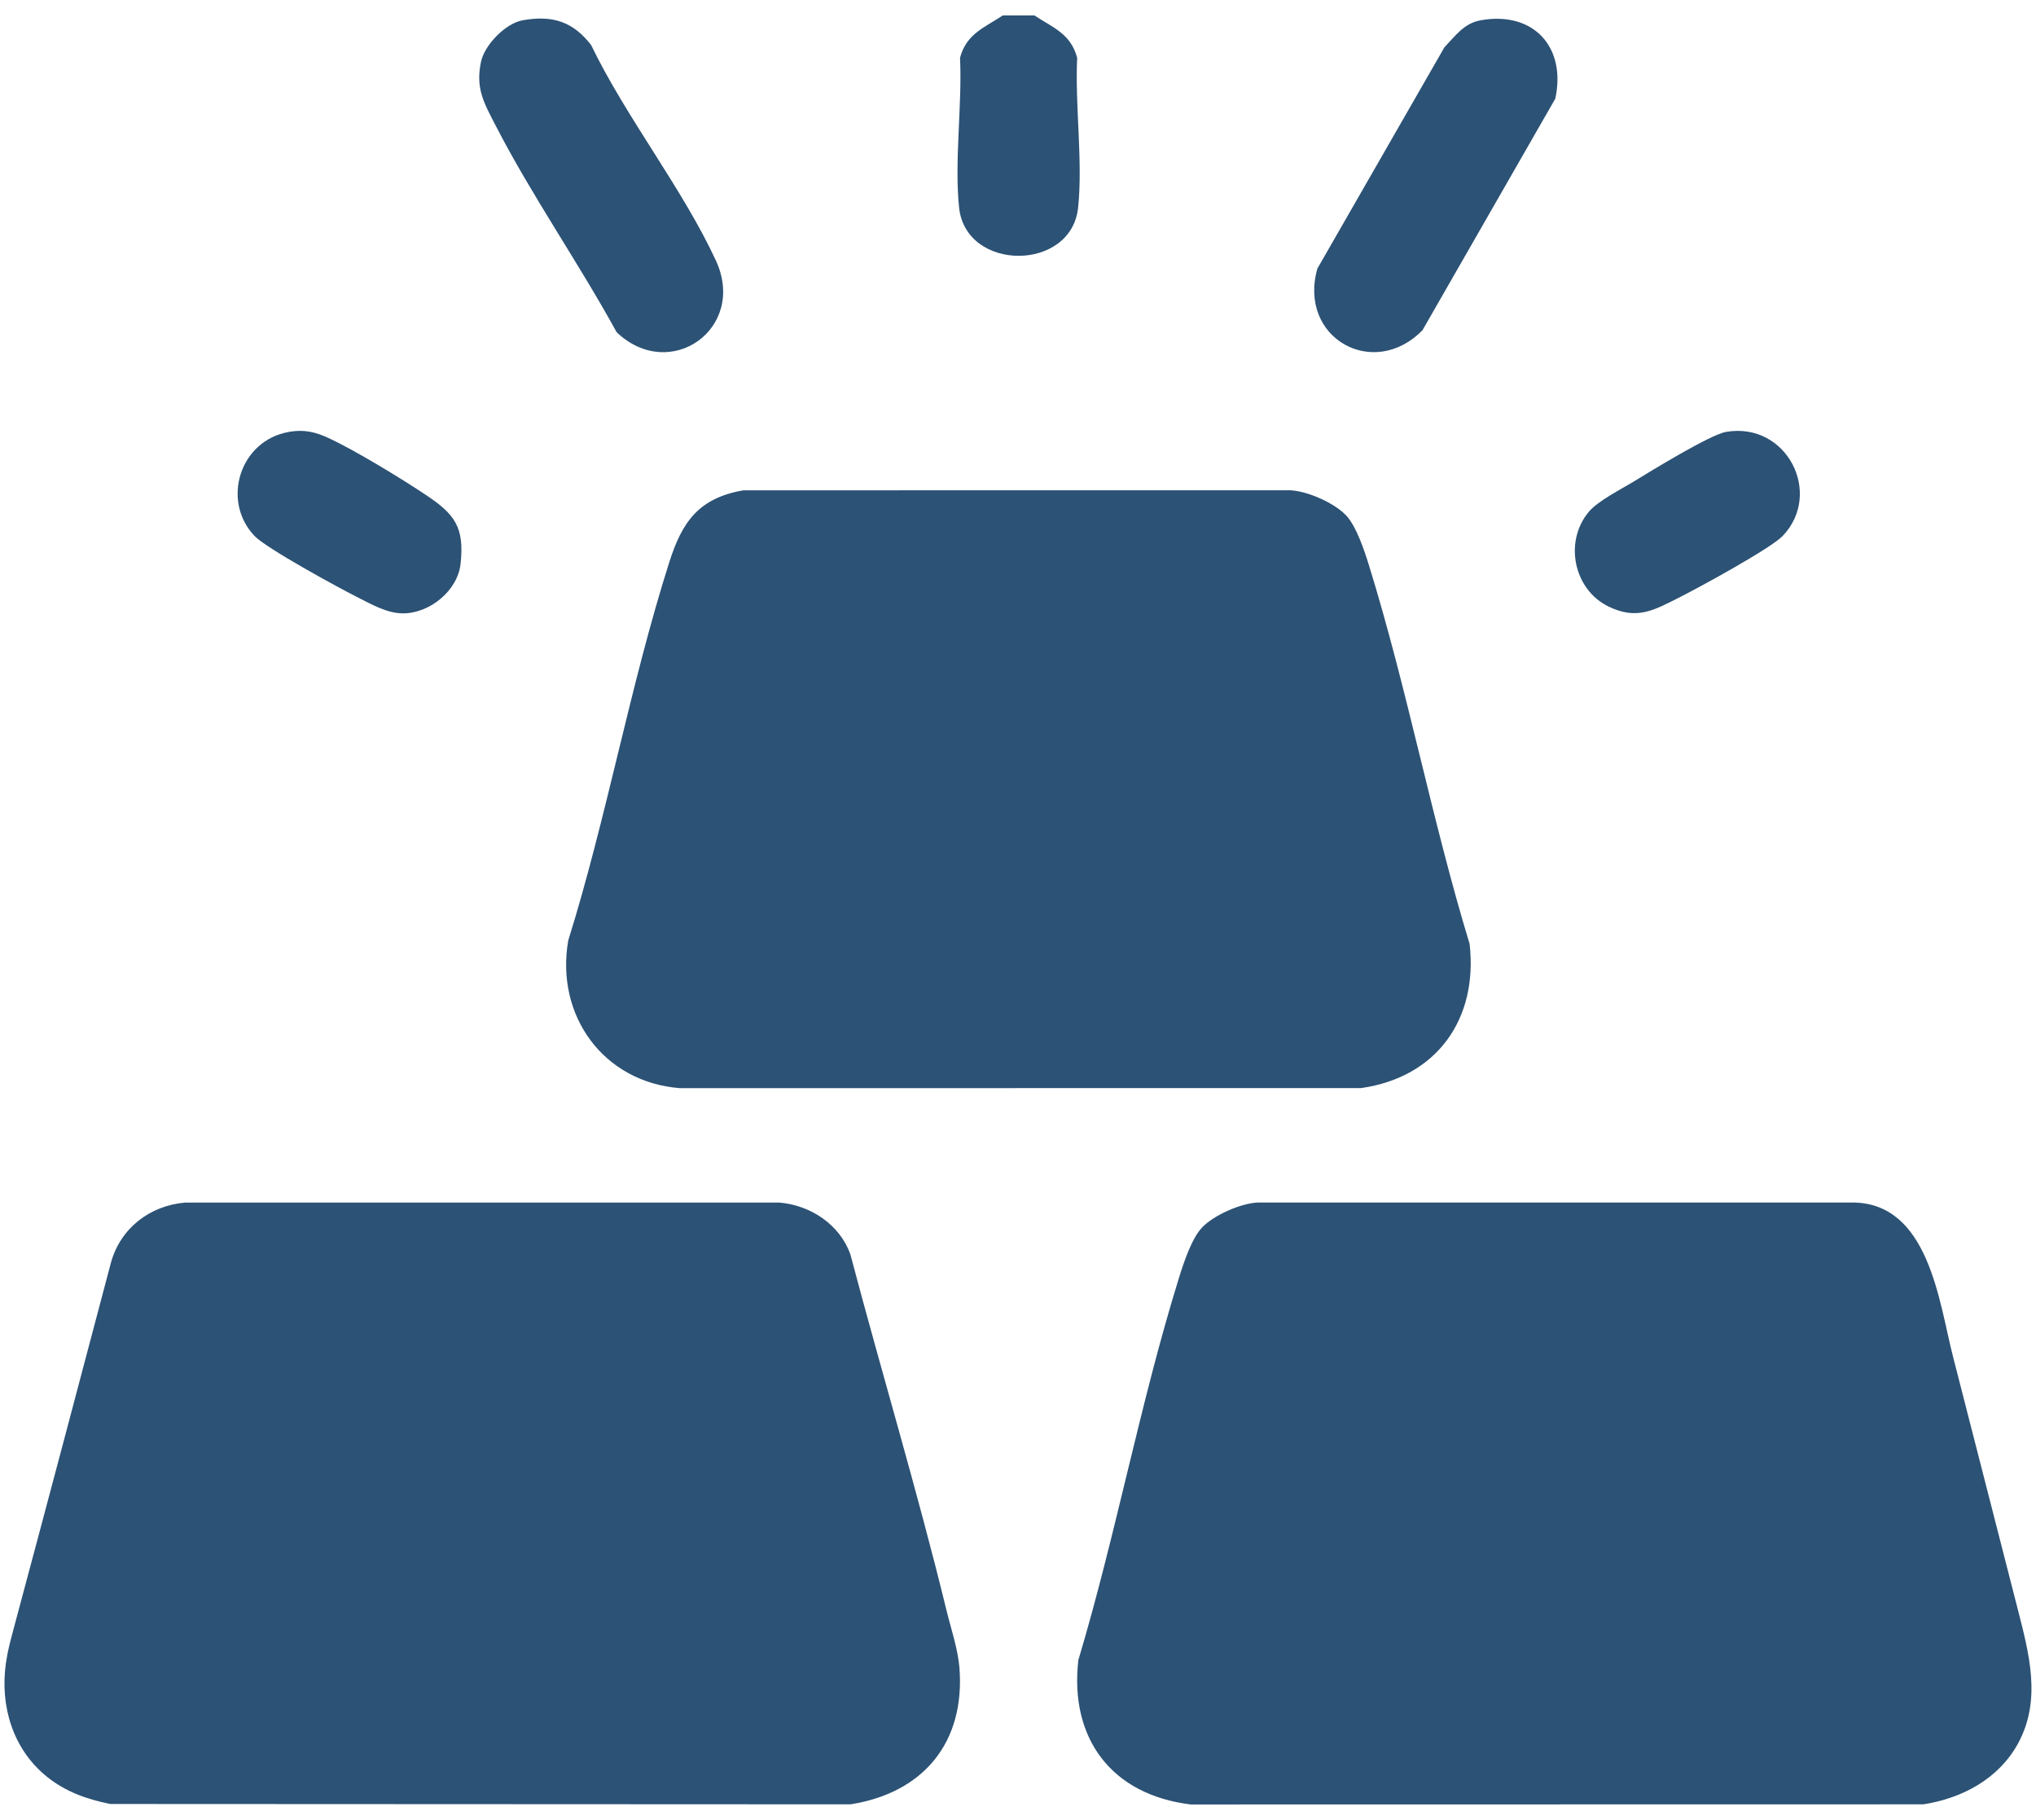 <svg width="66" height="59" viewBox="0 0 66 59" fill="none" xmlns="http://www.w3.org/2000/svg">
<path d="M0.239 53.633C0.296 53.348 0.371 53.066 0.447 52.784C1.506 48.839 2.551 44.892 3.594 40.944C3.9 39.821 4.852 39.087 6 38.987H25.262C26.275 39.07 27.22 39.7 27.565 40.661C28.579 44.499 29.734 48.321 30.675 52.179C30.82 52.774 31.053 53.465 31.101 54.063C31.294 56.479 29.942 58.123 27.569 58.496L3.578 58.485C2.816 58.334 2.122 58.087 1.515 57.596C0.412 56.704 -0.004 55.302 0.191 53.925C0.205 53.827 0.221 53.731 0.239 53.636V53.633Z" fill="#2C5275"/>
<path d="M33.532 0.5C34.13 0.897 34.709 1.09 34.918 1.873C34.844 3.415 35.106 5.218 34.949 6.728C34.732 8.816 31.308 8.816 31.09 6.728C30.933 5.218 31.194 3.415 31.121 1.873C31.331 1.092 31.909 0.897 32.507 0.5H33.533H33.532Z" fill="#2C5275"/>
<path d="M38.963 39.799C39.344 39.397 40.213 39.01 40.78 38.985C40.78 38.985 60.033 38.985 60.042 38.985C62.526 38.985 62.858 42.219 63.305 43.962C64.002 46.68 64.698 49.398 65.395 52.117C65.774 53.599 66.191 55.104 65.417 56.524C64.792 57.668 63.606 58.302 62.349 58.496L38.598 58.5C36.044 58.191 34.665 56.373 34.956 53.821C36.177 49.739 36.956 45.493 38.218 41.428C38.365 40.952 38.627 40.156 38.963 39.799Z" fill="#2C5275"/>
<path d="M43.633 16.705C43.97 17.061 44.231 17.857 44.379 18.334C45.618 22.335 46.415 26.581 47.639 30.599C47.92 33.041 46.571 34.927 44.123 35.275L22.041 35.278C19.558 35.085 17.998 32.921 18.42 30.492C19.669 26.492 20.427 22.216 21.692 18.238C22.108 16.924 22.643 16.149 24.097 15.896L41.817 15.894C42.384 15.918 43.253 16.305 43.634 16.707L43.633 16.705Z" fill="#2C5275"/>
<path d="M48.002 0.657C49.714 0.352 50.78 1.531 50.417 3.199L46.114 10.702C44.525 12.337 42.065 10.954 42.706 8.705L46.824 1.531C47.183 1.158 47.458 0.753 48.002 0.657Z" fill="#2C5275"/>
<path d="M16.944 0.657C17.906 0.486 18.572 0.697 19.162 1.46C20.295 3.808 22.129 6.115 23.208 8.45C24.222 10.644 21.723 12.424 19.989 10.77C18.762 8.529 17.218 6.313 16.057 4.051C15.688 3.334 15.41 2.867 15.593 2C15.707 1.459 16.385 0.756 16.944 0.657Z" fill="#2C5275"/>
<path d="M55.956 14.001C57.925 13.67 59.102 15.996 57.791 17.373C57.401 17.782 55.047 19.064 54.411 19.383C53.603 19.79 53.057 20.103 52.154 19.669C51.009 19.12 50.695 17.564 51.498 16.599C51.792 16.244 52.532 15.871 52.952 15.616C53.527 15.264 55.444 14.087 55.956 14.001Z" fill="#2C5275"/>
<path d="M9.372 14C9.858 13.918 10.215 14 10.652 14.202C11.497 14.593 13.016 15.516 13.81 16.049C14.734 16.666 15.059 17.081 14.931 18.275C14.837 19.149 13.933 19.885 13.065 19.885C12.557 19.885 12.072 19.607 11.63 19.384C10.994 19.066 8.64 17.783 8.25 17.375C7.165 16.235 7.774 14.272 9.372 14.002V14Z" fill="#2C5275"/>
</svg>
